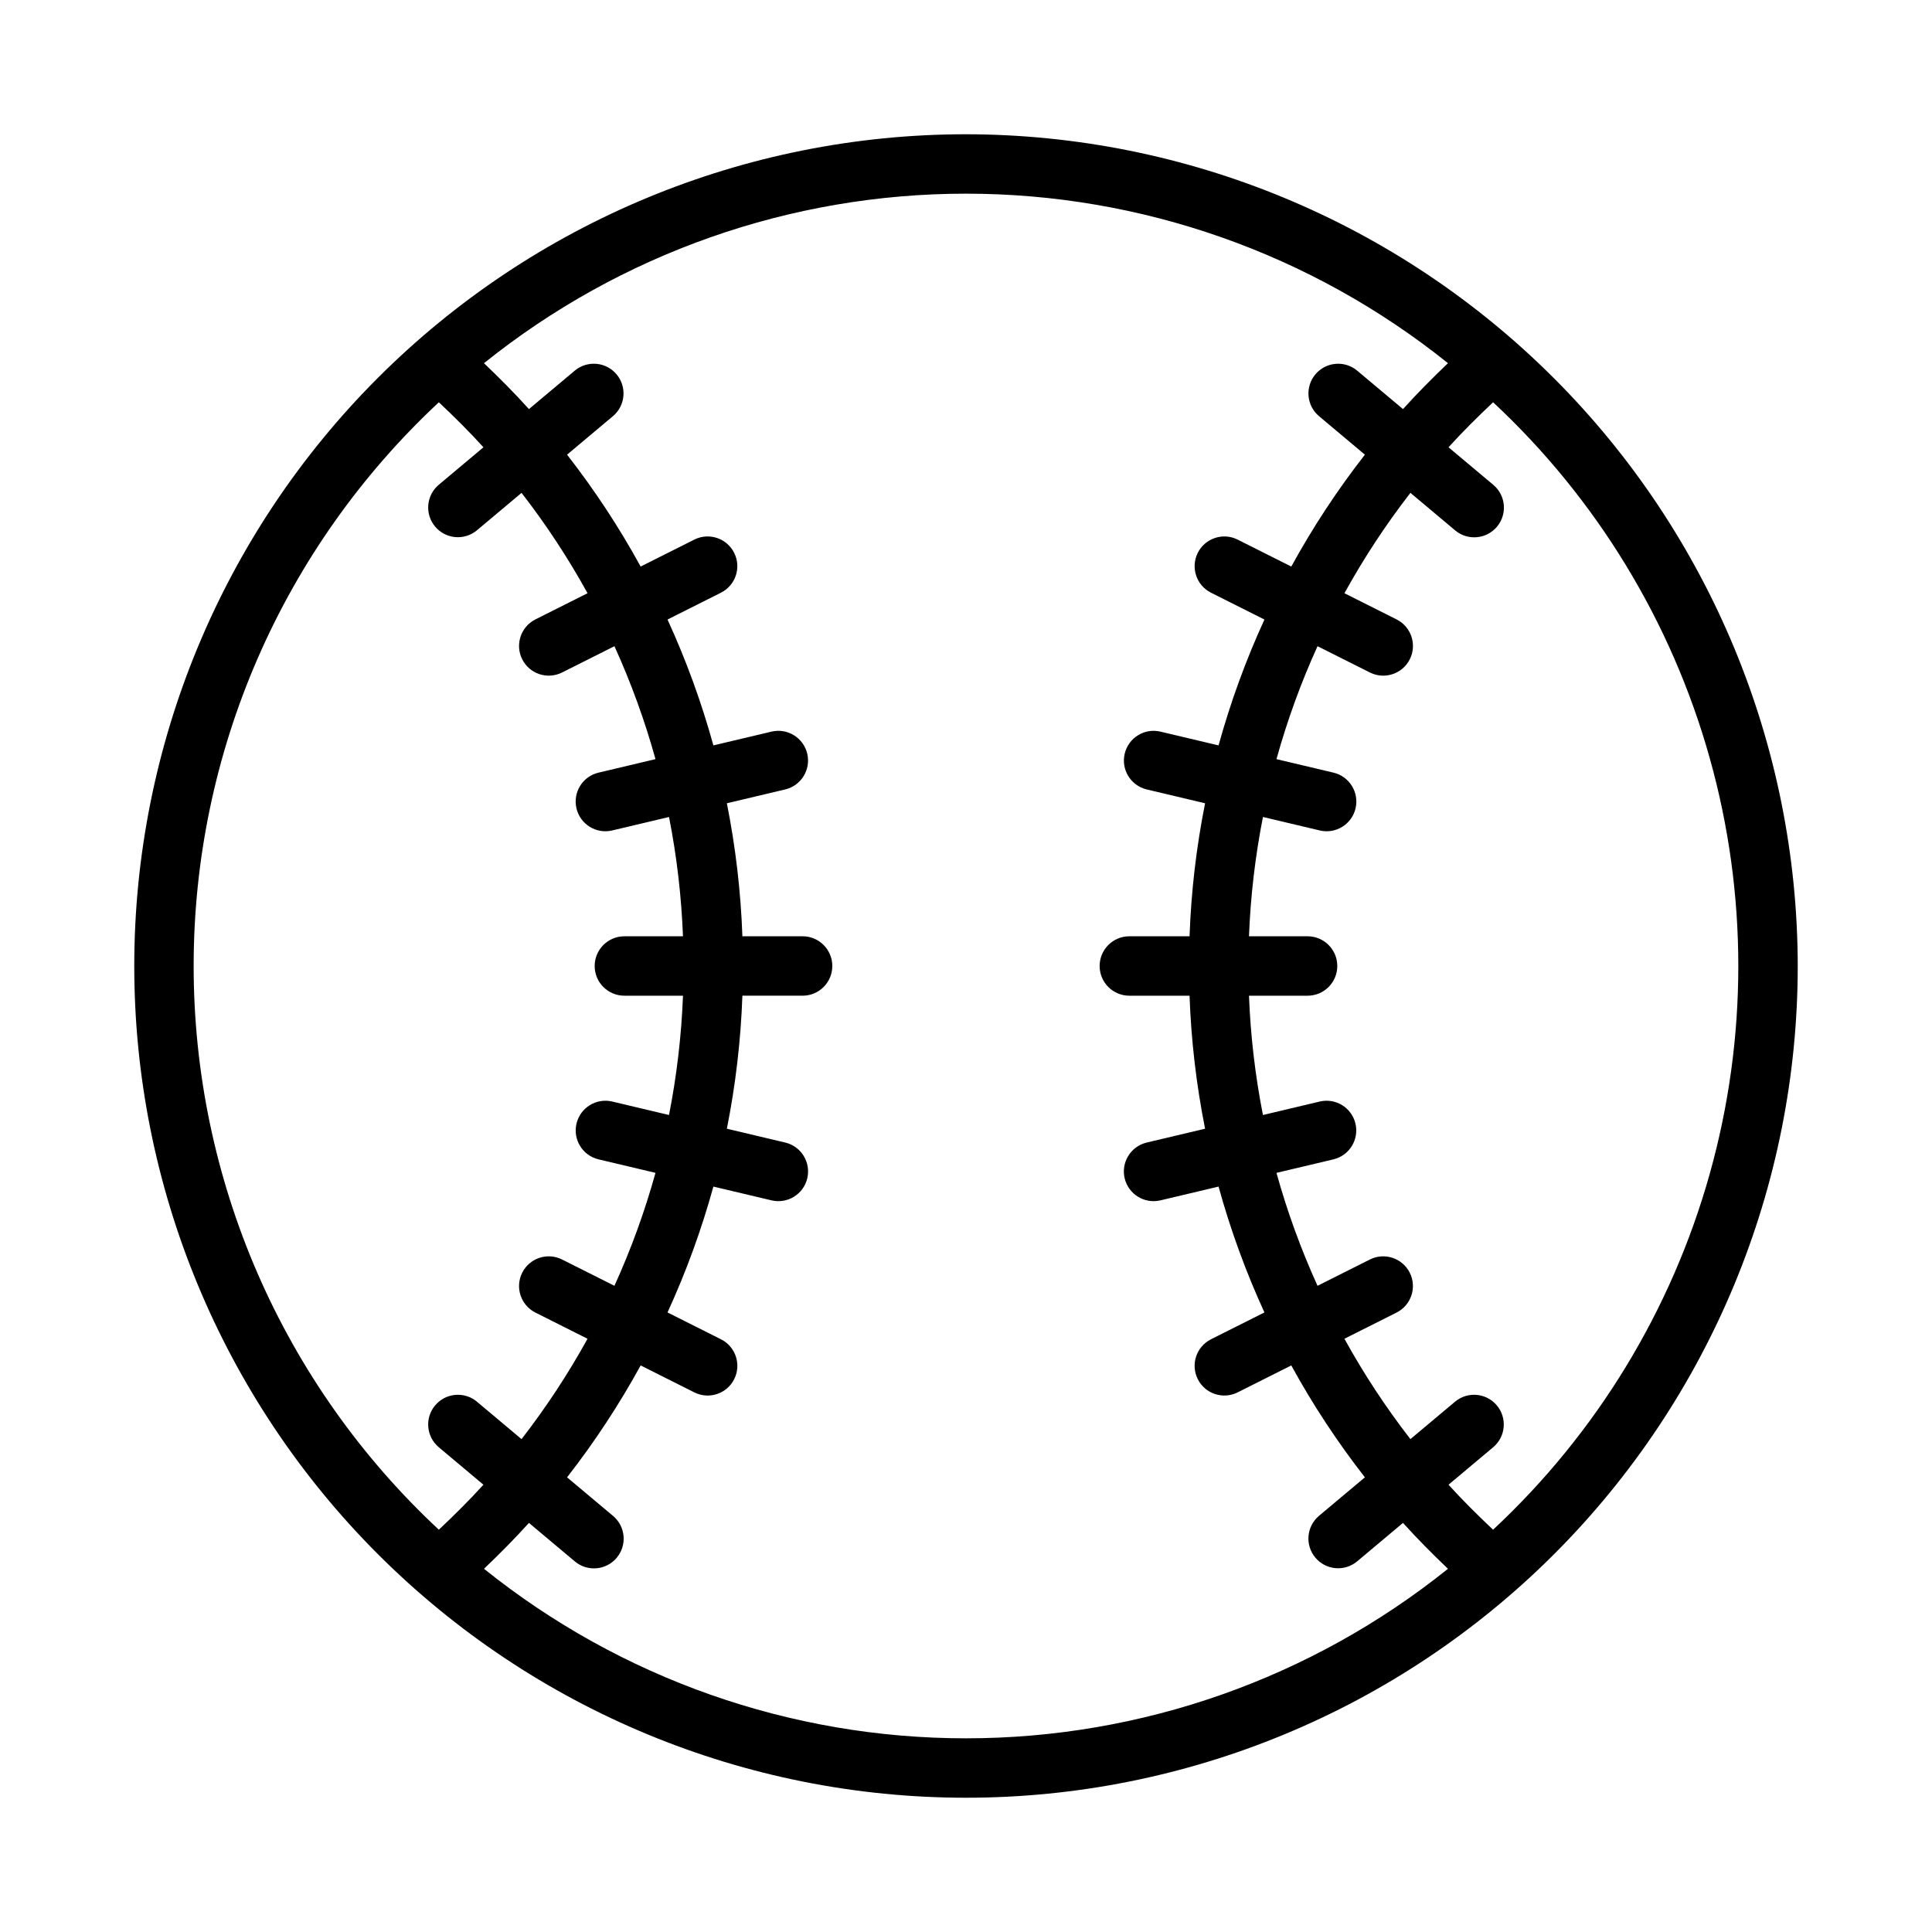 <?xml version="1.0" encoding="UTF-8"?>
<!-- Uploaded to: ICON Repo, www.svgrepo.com, Generator: ICON Repo Mixer Tools -->
<svg fill="#000000" width="800px" height="800px" version="1.1" viewBox="144 144 512 512" xmlns="http://www.w3.org/2000/svg">
 <path d="m400 179.58c-58.461 0-114.52 23.223-155.86 64.559s-64.559 97.398-64.559 155.86c0 58.457 23.223 114.52 64.559 155.86 41.336 41.336 97.398 64.559 155.86 64.559 58.457 0 114.52-23.223 155.86-64.559 41.336-41.336 64.559-97.398 64.559-155.86-0.062-58.441-23.309-114.46-64.629-155.79-41.324-41.32-97.348-64.562-155.79-64.629zm-204.68 220.42c-0.004-28.031 5.762-55.758 16.938-81.461 11.18-25.703 27.535-48.824 48.043-67.93 4.094 3.848 8.07 7.793 11.816 11.926l-11.906 9.992h-0.004c-3.262 2.812-3.664 7.723-0.895 11.023 2.769 3.301 7.676 3.766 11.012 1.039l11.891-9.977c6.512 8.398 12.359 17.293 17.488 26.598l-13.867 6.965h0.004c-3.848 1.969-5.387 6.676-3.449 10.539 1.941 3.863 6.633 5.438 10.512 3.527l13.93-6.996c4.398 9.68 8.035 19.688 10.879 29.934l-15.152 3.59c-4.203 1.027-6.789 5.254-5.789 9.461 0.996 4.211 5.203 6.828 9.418 5.859l15.109-3.582c2.055 10.43 3.289 21 3.699 31.617h-15.531c-4.348 0-7.871 3.527-7.871 7.875s3.523 7.871 7.871 7.871h15.531c-0.41 10.617-1.648 21.191-3.703 31.617l-15.105-3.582c-4.215-0.961-8.414 1.656-9.41 5.863-0.996 4.203 1.586 8.426 5.781 9.457l15.152 3.59v0.004c-2.844 10.242-6.481 20.25-10.879 29.93l-13.93-6.996c-3.879-1.91-8.57-0.336-10.512 3.527-1.938 3.867-0.398 8.57 3.449 10.539l13.863 6.965c-5.133 9.305-10.98 18.199-17.492 26.598l-11.887-9.977c-3.336-2.727-8.242-2.262-11.012 1.039-2.769 3.301-2.367 8.215 0.895 11.023l11.906 9.992c-3.746 4.133-7.723 8.078-11.816 11.926l0.004 0.004c-20.508-19.105-36.863-42.23-48.043-67.934-11.176-25.703-16.941-53.43-16.938-81.457zm76.938 159.75c4.117-3.934 8.129-7.961 11.918-12.164l12.215 10.25v-0.004c3.332 2.758 8.266 2.309 11.047-1.008 2.781-3.316 2.363-8.254-0.93-11.055l-12.23-10.262c7.285-9.344 13.809-19.262 19.504-29.652l14.266 7.164c3.879 1.918 8.578 0.344 10.523-3.523 1.941-3.867 0.398-8.578-3.457-10.543l-14.215-7.141c4.941-10.773 9.008-21.93 12.156-33.355l15.465 3.664c4.215 0.965 8.422-1.648 9.418-5.859 0.996-4.211-1.59-8.434-5.789-9.461l-15.523-3.68c2.32-11.621 3.695-23.41 4.117-35.25h15.957c4.348 0 7.871-3.523 7.871-7.871s-3.523-7.875-7.871-7.875h-15.957c-0.422-11.84-1.797-23.629-4.117-35.25l15.523-3.68c4.195-1.031 6.777-5.254 5.781-9.457-0.996-4.207-5.195-6.824-9.41-5.863l-15.465 3.664c-3.148-11.426-7.215-22.582-12.156-33.355l14.215-7.141c3.848-1.969 5.387-6.676 3.445-10.539-1.941-3.863-6.633-5.438-10.512-3.527l-14.266 7.164c-5.695-10.391-12.219-20.305-19.504-29.648l12.23-10.266c3.262-2.809 3.66-7.723 0.891-11.023-2.766-3.297-7.672-3.762-11.008-1.039l-12.215 10.25c-3.789-4.203-7.797-8.23-11.918-12.164 36.227-29.078 81.285-44.926 127.73-44.926 46.453 0 91.512 15.848 127.74 44.926-4.117 3.934-8.129 7.961-11.918 12.164l-12.215-10.25c-3.336-2.719-8.238-2.254-11.004 1.047-2.766 3.297-2.371 8.203 0.891 11.016l12.23 10.266c-7.289 9.344-13.812 19.258-19.504 29.652l-14.27-7.168c-3.879-1.91-8.57-0.336-10.512 3.527-1.938 3.867-0.402 8.57 3.449 10.539l14.215 7.141c-4.945 10.773-9.008 21.93-12.16 33.355l-15.465-3.664c-4.211-0.961-8.41 1.656-9.406 5.863-0.996 4.203 1.582 8.426 5.777 9.457l15.523 3.68c-2.316 11.621-3.695 23.41-4.117 35.25h-15.957c-4.348 0-7.871 3.527-7.871 7.875s3.523 7.871 7.871 7.871h15.957c0.422 11.84 1.801 23.629 4.117 35.25l-15.523 3.68h0.004c-4.203 1.027-6.789 5.254-5.793 9.461 1 4.207 5.203 6.824 9.422 5.859l15.461-3.664c3.148 11.426 7.215 22.582 12.156 33.355l-14.215 7.137 0.004 0.004c-3.852 1.969-5.391 6.676-3.449 10.539 1.941 3.863 6.633 5.438 10.512 3.527l14.266-7.164c5.695 10.391 12.219 20.309 19.504 29.652l-12.227 10.262c-3.266 2.812-3.664 7.723-0.895 11.023 2.766 3.301 7.672 3.762 11.008 1.039l12.215-10.25c3.789 4.203 7.801 8.23 11.918 12.164-36.223 29.078-81.285 44.926-127.73 44.926-46.453 0-91.512-15.848-127.73-44.926zm267.43-10.359c-4.094-3.848-8.07-7.793-11.816-11.926l11.91-9.992v-0.004c3.266-2.812 3.664-7.723 0.895-11.023-2.769-3.301-7.676-3.766-11.012-1.039l-11.891 9.977c-6.512-8.398-12.359-17.289-17.488-26.598l13.867-6.965h-0.004c3.852-1.969 5.391-6.672 3.449-10.539-1.941-3.863-6.633-5.438-10.512-3.527l-13.93 6.996c-4.398-9.68-8.035-19.688-10.879-29.93l15.152-3.59v-0.004c4.195-1.031 6.777-5.254 5.781-9.457-0.996-4.207-5.195-6.824-9.41-5.863l-15.109 3.582c-2.051-10.426-3.289-21-3.699-31.617h15.531c4.348 0 7.871-3.523 7.871-7.871s-3.523-7.875-7.871-7.875h-15.531c0.41-10.617 1.648-21.188 3.703-31.617l15.105 3.582c4.219 0.973 8.434-1.641 9.434-5.856 0.996-4.215-1.598-8.445-5.805-9.465l-15.152-3.59v-0.004c2.844-10.242 6.484-20.25 10.883-29.926l13.926 6.996v-0.004c3.879 1.918 8.578 0.344 10.523-3.523 1.941-3.867 0.395-8.578-3.457-10.543l-13.863-6.965c5.129-9.305 10.977-18.199 17.488-26.598l11.887 9.977c3.332 2.758 8.27 2.309 11.047-1.008 2.781-3.312 2.367-8.25-0.93-11.055l-11.91-9.992c3.746-4.133 7.723-8.078 11.816-11.926 27.414 25.547 47.266 58.145 57.387 94.227 10.125 36.078 10.125 74.246 0 110.32-10.121 36.078-29.973 68.68-57.387 94.227z"/>
</svg>
